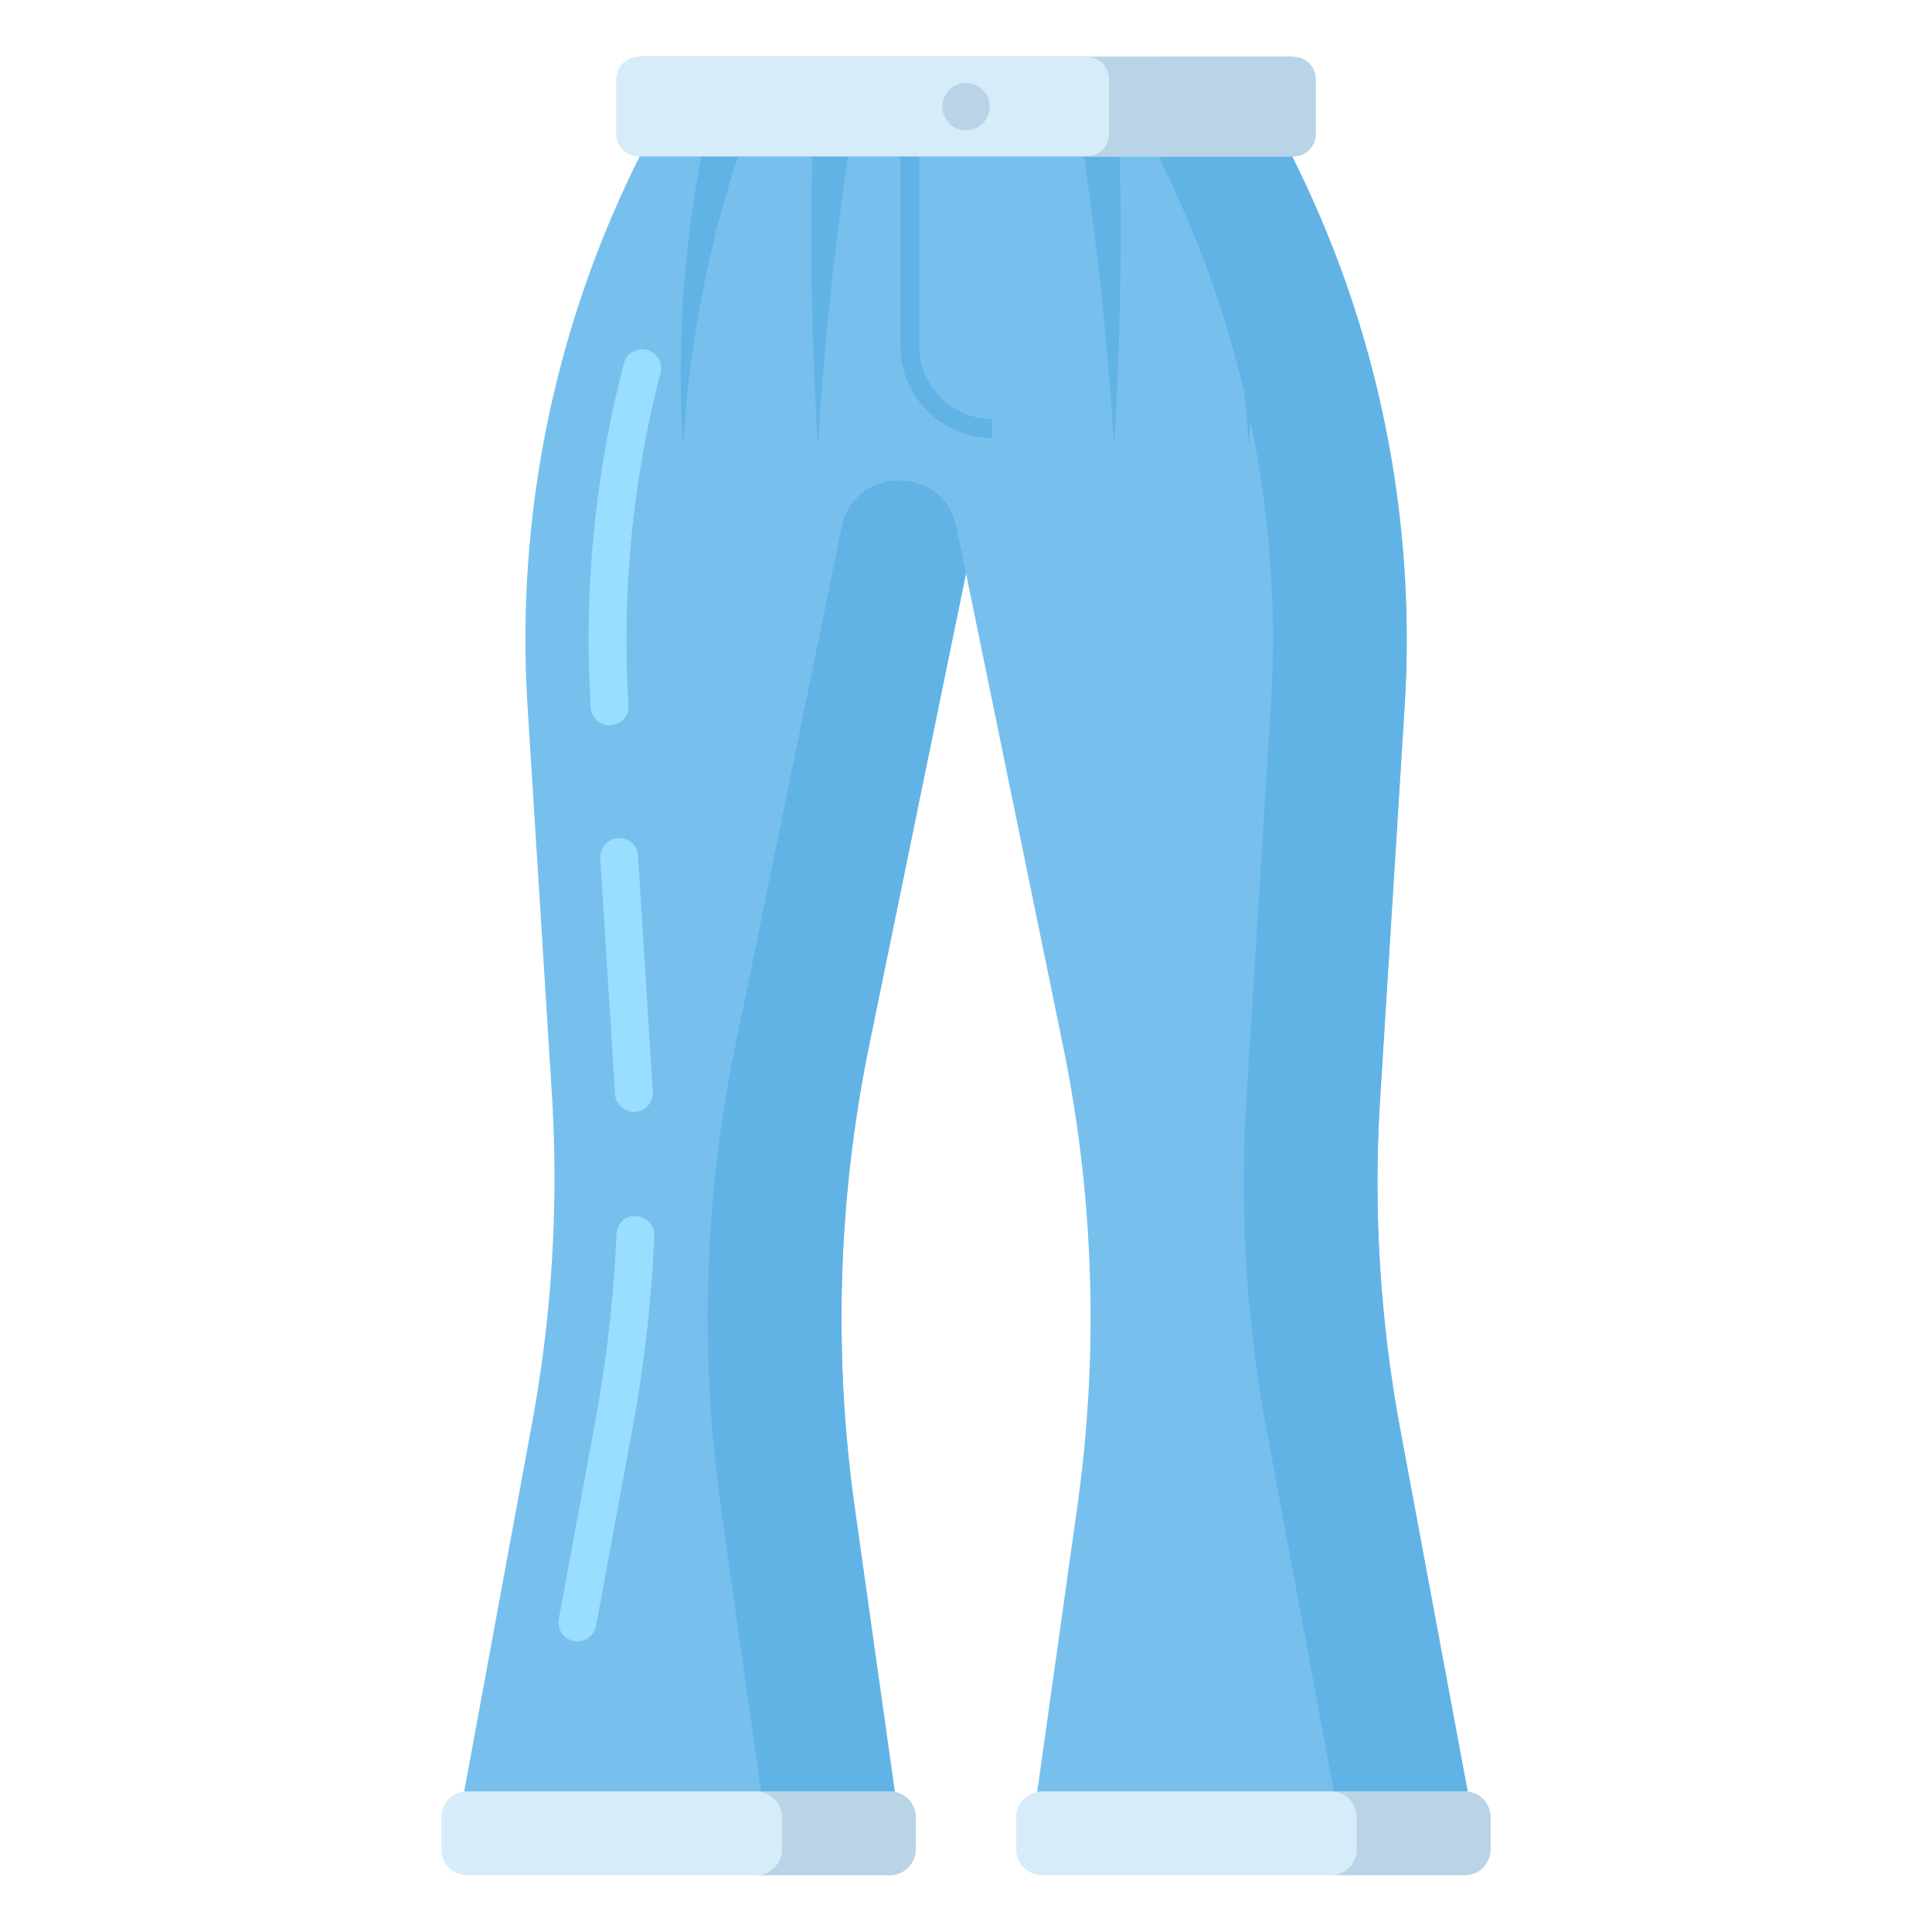 <svg xmlns="http://www.w3.org/2000/svg" viewBox="0 0 51 51" id="trouser"><path fill="#77C0ED" d="M34.113 1.499V4.13l.117.239a28.411 28.411 0 0 1 2.85 14.293l-.647 10.302a35.755 35.755 0 0 0 .534 8.783l1.983 10.647H27.226l1.214-8.638c.569-4.048.44-8.163-.383-12.168L25.5 15.136l-2.557 12.452a35.755 35.755 0 0 0-.383 12.168l1.214 8.638H12.05l1.995-10.828c.53-2.873.704-5.8.521-8.716l-.64-10.202a28.411 28.411 0 0 1 2.96-14.518V1.5h17.227z"></path><path fill="#61B3E5" d="m23.735 48.111.04.28h-3.53l-1.22-8.63c-.56-4.05-.44-8.17.39-12.17l2.802-13.673c.338-1.649 2.693-1.65 3.032-.002l.251 1.22-2.555 12.455c-.82 4-.95 8.12-.39 12.17l1.18 8.35zm15.21.28h-3.53l-1.98-10.64c-.54-2.9-.72-5.85-.53-8.79l.64-10.3c.31-4.93-.67-9.86-2.85-14.29l-.11-.24v-2.63h3.53v2.63l.11.24c2.18 4.43 3.16 9.36 2.85 14.29l-.64 10.3c-.19 2.94-.01 5.89.53 8.79l1.98 10.64zm-12.748-36.83c-1.34 0-2.431-1.09-2.431-2.431V3.77h.5v5.36c0 1.064.866 1.93 1.93 1.93v.5zM19.75 3.348c-.97 2.676-1.541 5.524-1.719 8.417a30.714 30.714 0 0 1 .704-8.715l1.015.298zm2.771-.097a88.309 88.309 0 0 0-.93 8.514 88.844 88.844 0 0 1-.122-8.617l1.052.103z"></path><path fill="#61B3E5" d="M31.25 3.35c.968 2.675 1.54 5.523 1.718 8.416a30.714 30.714 0 0 0-.704-8.715l-1.015.298zm-2.772-.098c.45 2.81.752 5.655.93 8.514.175-2.86.226-5.735.122-8.617l-1.052.103z"></path><path fill="#D7ECF9" d="M16.859 4.13H34.14a.593.593 0 0 0 .593-.593V2.092a.593.593 0 0 0-.593-.593H16.86a.593.593 0 0 0-.593.593v1.445c0 .328.265.593.593.593z"></path><path fill="#B9D4E7" d="M34.735 2.091v1.45c0 .32-.27.59-.59.59h-5.46c.32 0 .59-.27.59-.59v-1.45c0-.33-.27-.59-.59-.59h5.46c.32 0 .59.26.59.59z"></path><path fill="#D7ECF9" d="M23.494 49.499H12.33a.679.679 0 0 1-.679-.68v-.851c0-.375.304-.68.679-.68h11.164c.375 0 .679.305.679.68v.852a.679.679 0 0 1-.679.679z"></path><path fill="#B9D4E7" d="M24.175 47.971v.85c0 .37-.31.68-.68.68h-3.53c.37 0 .68-.31.68-.68v-.85a.68.68 0 0 0-.68-.68h3.53c.37 0 .68.3.68.68z"></path><path fill="#D7ECF9" d="M38.67 49.499H27.506a.679.679 0 0 1-.679-.68v-.851c0-.375.304-.68.679-.68H38.67c.375 0 .679.305.679.68v.852a.679.679 0 0 1-.679.679z"></path><path fill="#B9D4E7" d="M39.345 47.971v.85c0 .37-.3.68-.68.68h-3.53c.38 0 .68-.31.68-.68v-.85c0-.38-.3-.68-.68-.68h3.53c.38 0 .68.3.68.68zM26.125 2.81a.625.625 0 1 1-1.25.01.625.625 0 0 1 1.25-.01z"></path><path fill="#9DF" d="M16.094 19.147a.5.5 0 0 1-.499-.468 28.893 28.893 0 0 1 .873-9.084.5.5 0 1 1 .969.252 27.862 27.862 0 0 0-.844 8.77.5.5 0 0 1-.499.53zm.64 10.203a.5.5 0 0 1-.498-.468l-.39-6.225a.5.5 0 0 1 .467-.53c.3-.01.513.192.53.467l.39 6.225a.5.5 0 0 1-.467.53l-.031.001zm-1.581 13.97a.5.5 0 0 1-.402-.582l.97-5.263c.296-1.607.482-3.254.552-4.892.012-.276.214-.502.521-.478a.5.5 0 0 1 .479.52 36.652 36.652 0 0 1-.568 5.032l-.97 5.262a.5.5 0 0 1-.582.401z"></path></svg>
